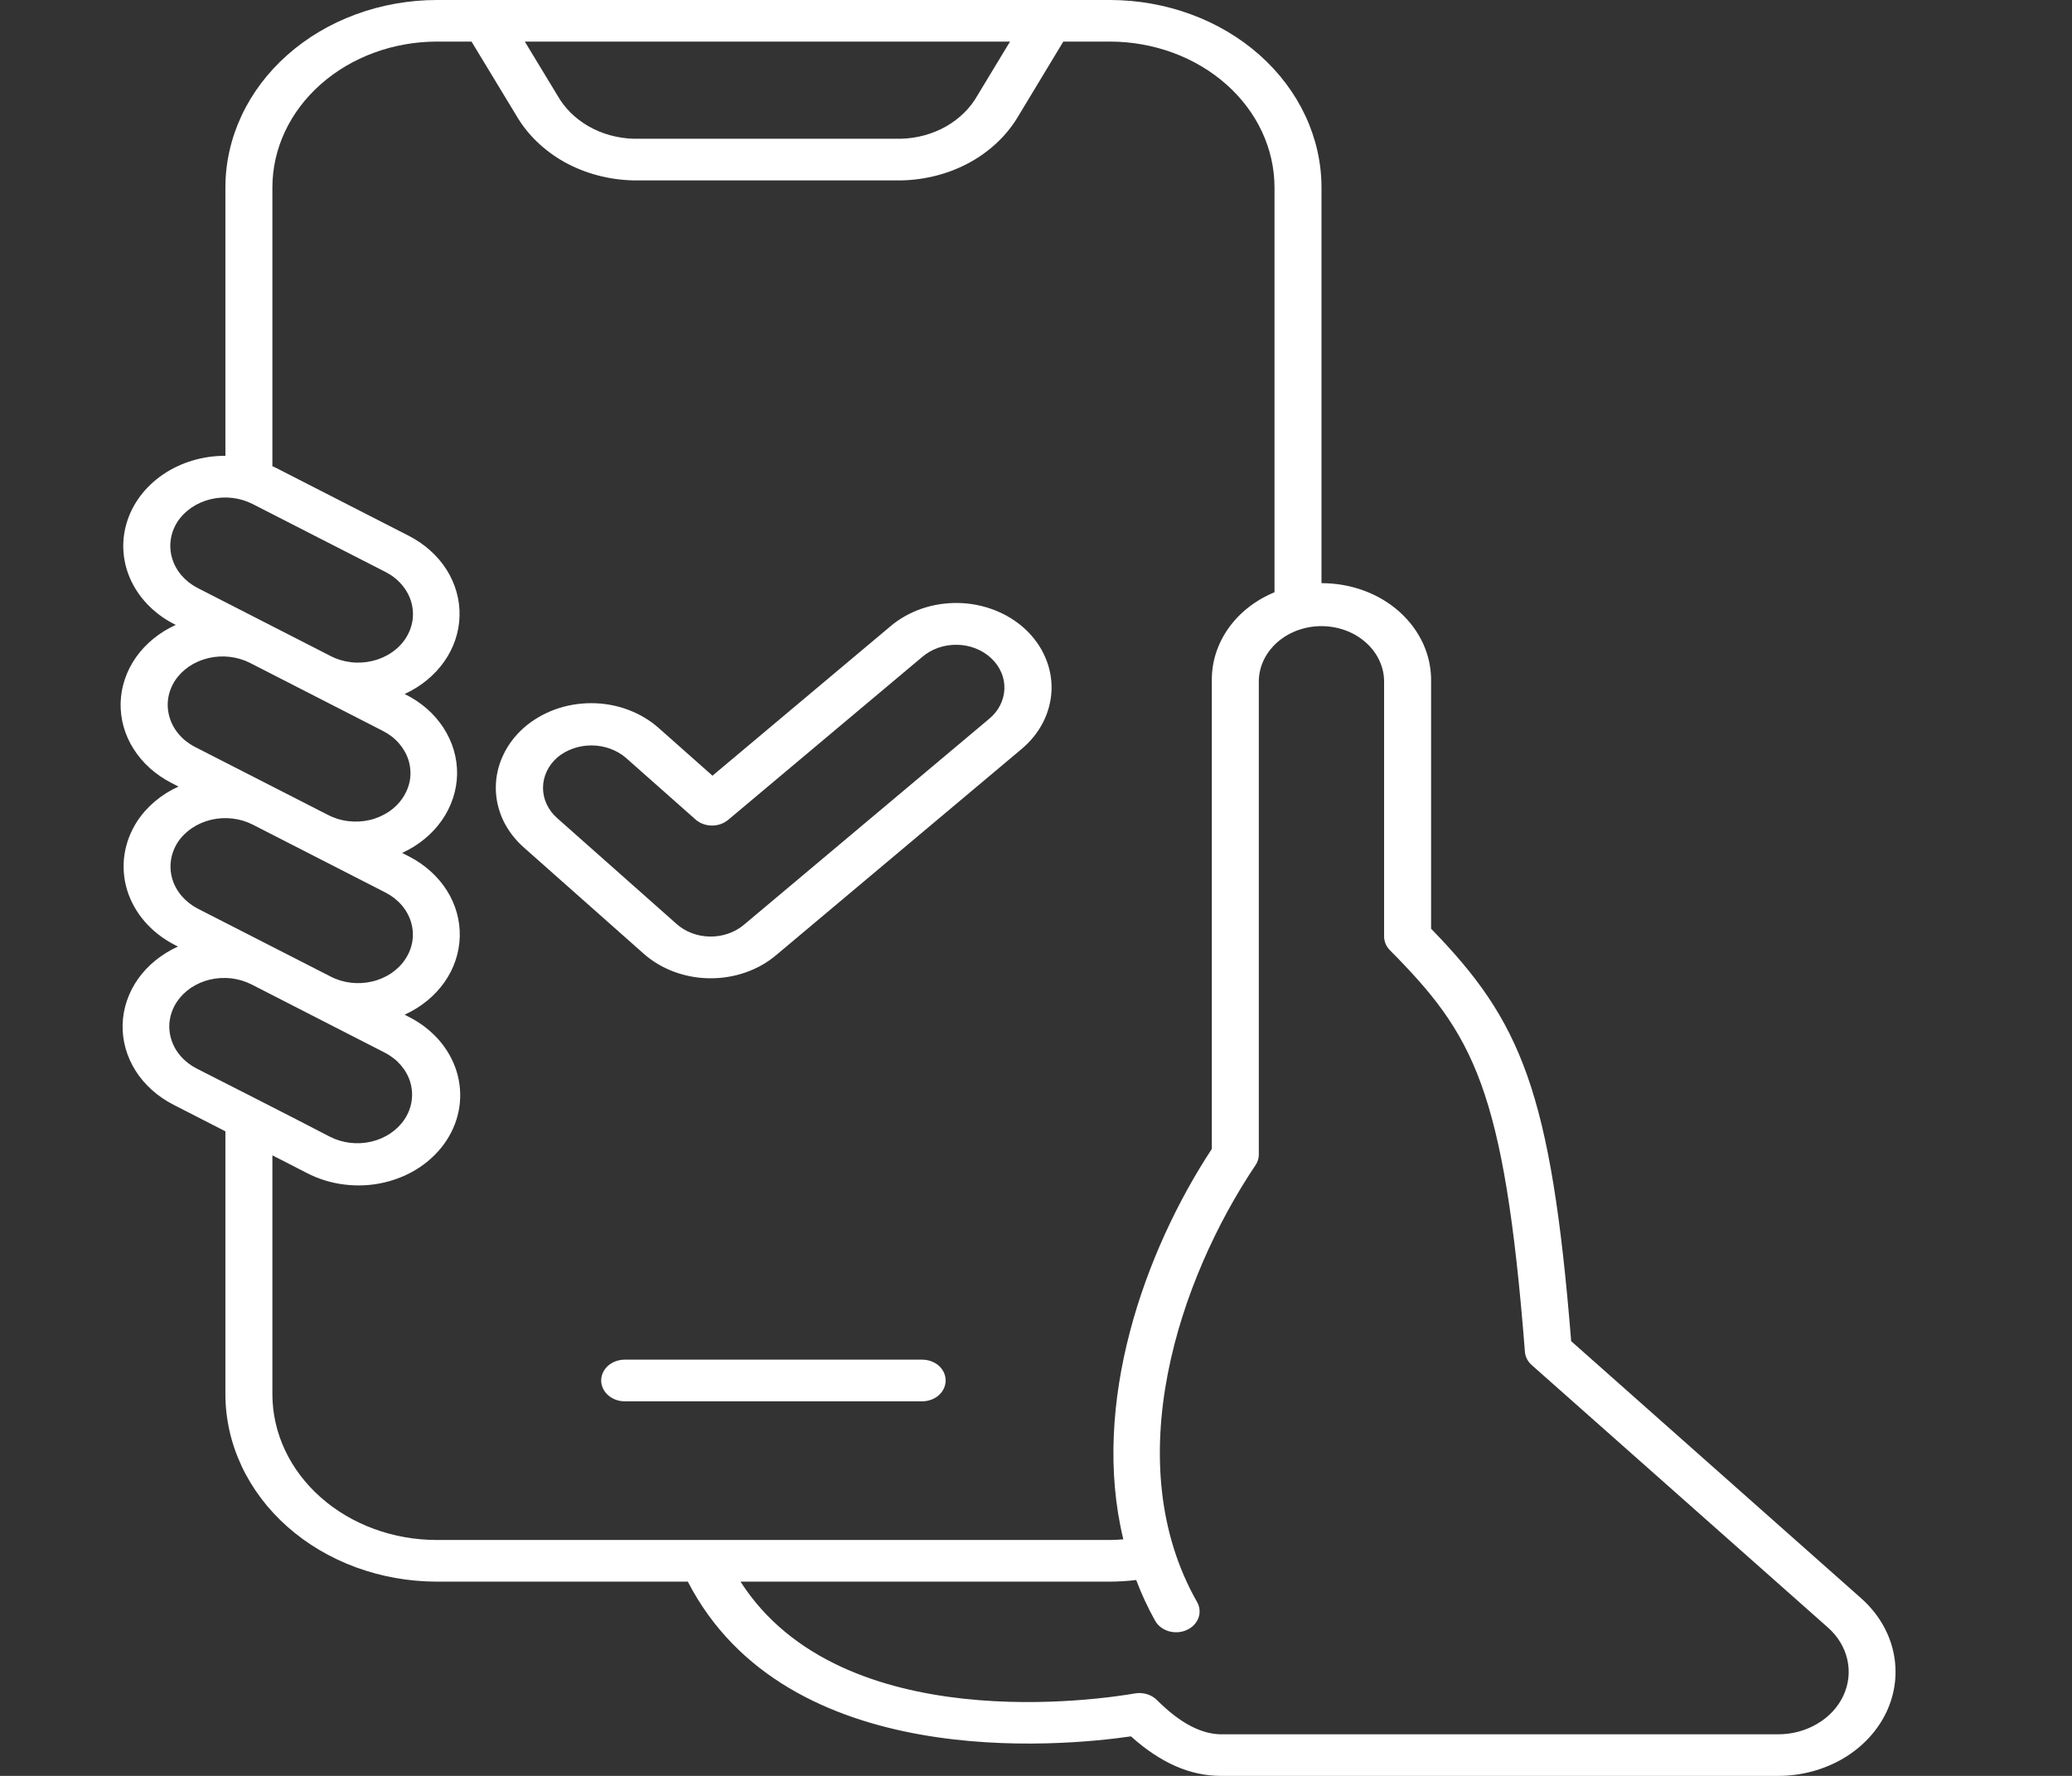 <svg width="28" height="24" viewBox="0 0 28 24" fill="none" xmlns="http://www.w3.org/2000/svg">
<rect x="0" y="0" width="28" height="24" fill="#333333" stroke="none"/>
<g clip-path="url(#clip0_1134_484)">
<path d="M12.462 18.375H8.442C8.358 18.375 8.277 18.405 8.217 18.457C8.158 18.51 8.124 18.582 8.124 18.656C8.124 18.731 8.158 18.802 8.217 18.855C8.277 18.908 8.358 18.938 8.442 18.938H12.462C12.546 18.938 12.627 18.908 12.687 18.855C12.746 18.802 12.779 18.731 12.779 18.656C12.779 18.582 12.746 18.51 12.687 18.457C12.627 18.405 12.546 18.375 12.462 18.375ZM8.693 12.884C8.93 13.096 9.251 13.217 9.587 13.221C9.924 13.225 10.249 13.112 10.492 12.905L13.8 10.127C13.924 10.024 14.025 9.9 14.095 9.763C14.165 9.626 14.204 9.477 14.21 9.327C14.215 9.176 14.187 9.026 14.126 8.885C14.066 8.744 13.974 8.615 13.857 8.505C13.74 8.396 13.6 8.308 13.444 8.247C13.288 8.186 13.121 8.152 12.95 8.149C12.78 8.146 12.611 8.172 12.452 8.227C12.294 8.282 12.149 8.364 12.027 8.469L9.628 10.483L8.903 9.84C8.784 9.734 8.642 9.649 8.485 9.591C8.329 9.533 8.161 9.503 7.991 9.503C7.821 9.503 7.653 9.532 7.497 9.589C7.34 9.647 7.197 9.731 7.077 9.837C6.957 9.944 6.862 10.07 6.798 10.209C6.733 10.348 6.7 10.496 6.7 10.647C6.7 10.797 6.734 10.946 6.799 11.085C6.865 11.223 6.96 11.349 7.081 11.455L8.693 12.884ZM7.529 10.238C7.654 10.133 7.819 10.074 7.992 10.074C8.164 10.074 8.33 10.133 8.454 10.238L9.398 11.074C9.456 11.126 9.535 11.156 9.618 11.157C9.701 11.158 9.78 11.13 9.84 11.08L12.464 8.877C12.526 8.824 12.6 8.782 12.68 8.754C12.761 8.726 12.847 8.712 12.933 8.714C13.02 8.715 13.105 8.732 13.184 8.763C13.263 8.794 13.335 8.839 13.394 8.895C13.454 8.95 13.5 9.016 13.531 9.088C13.562 9.159 13.576 9.236 13.573 9.312C13.57 9.389 13.55 9.464 13.514 9.534C13.478 9.604 13.427 9.666 13.363 9.718L10.054 12.497C9.931 12.601 9.766 12.659 9.595 12.657C9.425 12.655 9.262 12.594 9.142 12.486L7.53 11.057C7.407 10.949 7.338 10.801 7.338 10.648C7.338 10.494 7.407 10.346 7.53 10.238L7.529 10.238Z" fill="white"/>
<path d="M5.903 21.375H9.295C10.629 23.959 14.338 23.603 15.283 23.466C15.683 23.825 16.084 24 16.497 24H24.03C24.344 24 24.65 23.917 24.911 23.763C25.172 23.608 25.375 23.389 25.495 23.132C25.615 22.875 25.646 22.592 25.585 22.32C25.524 22.047 25.373 21.797 25.151 21.6L21.232 18.125C20.96 14.738 20.551 13.796 19.339 12.551V9.219C19.343 9.044 19.308 8.87 19.236 8.708C19.163 8.546 19.055 8.398 18.917 8.273C18.779 8.148 18.614 8.049 18.432 7.982C18.25 7.915 18.055 7.881 17.858 7.881V2.531C17.857 1.86 17.555 1.217 17.02 0.742C16.485 0.268 15.758 0.001 15.001 0L5.903 0C5.145 0.001 4.419 0.268 3.884 0.742C3.348 1.217 3.047 1.86 3.046 2.531V6.16C2.741 6.159 2.444 6.248 2.202 6.413C1.96 6.578 1.787 6.81 1.71 7.072C1.633 7.334 1.657 7.611 1.777 7.859C1.898 8.108 2.108 8.314 2.375 8.445C2.156 8.545 1.97 8.696 1.839 8.881C1.708 9.067 1.636 9.28 1.63 9.499C1.625 9.718 1.685 9.934 1.807 10.124C1.928 10.315 2.105 10.473 2.319 10.582L2.412 10.63C2.178 10.736 1.984 10.9 1.852 11.102C1.672 11.382 1.623 11.714 1.717 12.026C1.812 12.338 2.041 12.604 2.356 12.767L2.405 12.792C2.185 12.892 1.999 13.042 1.867 13.227C1.736 13.413 1.663 13.626 1.657 13.845C1.651 14.064 1.712 14.281 1.833 14.472C1.954 14.662 2.131 14.821 2.345 14.93L3.046 15.289V18.844C3.047 19.515 3.348 20.158 3.884 20.633C4.419 21.107 5.145 21.374 5.903 21.375ZM18.704 9.225V12.656C18.704 12.725 18.732 12.79 18.783 12.842C19.908 13.978 20.327 14.695 20.607 18.269C20.612 18.337 20.645 18.4 20.699 18.448L24.704 21.997C24.837 22.115 24.927 22.265 24.964 22.429C25.001 22.593 24.982 22.762 24.91 22.917C24.838 23.071 24.716 23.203 24.559 23.295C24.403 23.388 24.219 23.438 24.031 23.438H16.538C16.252 23.448 15.957 23.297 15.634 22.975C15.597 22.938 15.55 22.911 15.498 22.895C15.445 22.88 15.389 22.876 15.335 22.886C14.914 22.959 11.372 23.507 10.007 21.375H15.001C15.119 21.374 15.237 21.367 15.354 21.353C15.425 21.542 15.511 21.726 15.61 21.904C15.648 21.971 15.714 22.021 15.794 22.045C15.874 22.068 15.961 22.063 16.036 22.029C16.111 21.996 16.168 21.937 16.195 21.866C16.221 21.795 16.215 21.718 16.177 21.651C15.102 19.76 15.931 17.289 16.966 15.747C16.996 15.704 17.011 15.654 17.011 15.604V9.199C17.013 9.1 17.037 9.003 17.081 8.913C17.126 8.822 17.19 8.741 17.27 8.672C17.35 8.604 17.444 8.55 17.547 8.514C17.651 8.478 17.761 8.46 17.872 8.462C17.984 8.464 18.093 8.485 18.195 8.524C18.297 8.563 18.389 8.62 18.466 8.691C18.544 8.762 18.604 8.845 18.645 8.937C18.686 9.029 18.706 9.127 18.704 9.225ZM13.649 0.562L13.21 1.288C13.114 1.459 12.967 1.604 12.786 1.708C12.604 1.811 12.395 1.869 12.179 1.875H8.562C8.347 1.869 8.137 1.811 7.956 1.708C7.774 1.604 7.628 1.459 7.532 1.288L7.092 0.562H13.649ZM3.681 2.531C3.682 2.009 3.916 1.509 4.333 1.14C4.749 0.771 5.314 0.563 5.903 0.562H6.372L6.973 1.554C7.123 1.815 7.35 2.035 7.629 2.191C7.909 2.346 8.232 2.431 8.562 2.438H12.18C12.511 2.431 12.833 2.346 13.113 2.191C13.393 2.035 13.62 1.815 13.77 1.554L14.369 0.562H15.001C15.59 0.563 16.155 0.771 16.571 1.14C16.988 1.509 17.222 2.009 17.223 2.531V8.004C16.969 8.109 16.754 8.276 16.604 8.486C16.454 8.696 16.375 8.939 16.376 9.188V15.527C15.467 16.91 14.735 18.964 15.18 20.803C15.12 20.808 15.06 20.812 15.001 20.812H5.903C5.314 20.812 4.749 20.604 4.333 20.235C3.916 19.866 3.682 19.366 3.681 18.844V15.614C3.681 15.614 4.026 15.789 4.14 15.849C4.297 15.931 4.47 15.986 4.651 16.008C4.831 16.031 5.015 16.022 5.191 15.981C5.367 15.94 5.533 15.869 5.678 15.771C5.822 15.673 5.944 15.551 6.035 15.411C6.126 15.271 6.185 15.117 6.208 14.957C6.231 14.797 6.218 14.634 6.17 14.478C6.122 14.323 6.039 14.177 5.927 14.05C5.814 13.923 5.675 13.817 5.516 13.738L5.468 13.713C5.687 13.613 5.872 13.463 6.004 13.277C6.135 13.092 6.207 12.878 6.213 12.659C6.219 12.441 6.159 12.224 6.038 12.033C5.917 11.842 5.74 11.684 5.527 11.574L5.434 11.527C5.655 11.426 5.841 11.273 5.972 11.085C6.102 10.898 6.173 10.682 6.177 10.462C6.18 10.241 6.116 10.024 5.991 9.833C5.867 9.643 5.686 9.485 5.468 9.379C5.687 9.278 5.872 9.127 6.002 8.942C6.133 8.756 6.205 8.543 6.21 8.324C6.216 8.106 6.155 7.89 6.035 7.699C5.914 7.509 5.737 7.35 5.524 7.241L3.728 6.322C3.713 6.314 3.697 6.308 3.681 6.301V2.531ZM2.399 7.05C2.498 6.9 2.66 6.791 2.849 6.746C3.039 6.701 3.24 6.724 3.411 6.81L5.206 7.728C5.291 7.771 5.366 7.828 5.425 7.897C5.485 7.965 5.529 8.043 5.555 8.127C5.58 8.21 5.587 8.298 5.575 8.383C5.562 8.469 5.53 8.552 5.482 8.627C5.433 8.702 5.368 8.768 5.29 8.82C5.212 8.873 5.124 8.911 5.029 8.933C4.935 8.955 4.837 8.961 4.74 8.949C4.643 8.937 4.55 8.909 4.466 8.865L2.67 7.946C2.501 7.859 2.377 7.715 2.327 7.548C2.276 7.38 2.302 7.201 2.399 7.05ZM2.365 9.198C2.464 9.048 2.625 8.939 2.815 8.894C3.005 8.849 3.206 8.872 3.377 8.958L5.172 9.877C5.257 9.92 5.332 9.977 5.391 10.045C5.451 10.114 5.495 10.192 5.521 10.275C5.546 10.359 5.553 10.446 5.541 10.532C5.528 10.618 5.496 10.7 5.447 10.775C5.399 10.85 5.334 10.916 5.256 10.969C5.178 11.021 5.09 11.06 4.995 11.082C4.901 11.104 4.803 11.109 4.706 11.097C4.609 11.086 4.516 11.057 4.432 11.013L2.636 10.095C2.466 10.008 2.342 9.864 2.292 9.696C2.241 9.528 2.267 9.349 2.365 9.198ZM2.402 11.383C2.501 11.233 2.663 11.124 2.852 11.079C3.041 11.034 3.243 11.057 3.413 11.143L5.209 12.062C5.379 12.149 5.503 12.292 5.554 12.46C5.605 12.628 5.579 12.807 5.48 12.958C5.432 13.033 5.367 13.098 5.29 13.151C5.213 13.203 5.125 13.242 5.031 13.264C4.841 13.309 4.639 13.286 4.469 13.198L2.673 12.28C2.504 12.192 2.38 12.049 2.329 11.881C2.279 11.713 2.305 11.534 2.402 11.383ZM2.662 14.443C2.577 14.4 2.503 14.343 2.443 14.275C2.383 14.206 2.339 14.128 2.314 14.045C2.288 13.961 2.281 13.874 2.294 13.788C2.307 13.702 2.338 13.62 2.387 13.544C2.436 13.47 2.501 13.404 2.578 13.351C2.656 13.299 2.745 13.26 2.839 13.238C2.933 13.216 3.032 13.211 3.129 13.222C3.225 13.234 3.319 13.263 3.403 13.306L5.198 14.225C5.369 14.312 5.493 14.456 5.544 14.624C5.594 14.792 5.568 14.971 5.47 15.122C5.371 15.273 5.21 15.383 5.02 15.428C4.83 15.473 4.628 15.449 4.458 15.362C4.012 15.128 2.662 14.443 2.662 14.443Z" fill="white"/>
</g>
<defs>
<clipPath id="clip0_1134_484">
<rect width="27.083" height="24" fill="white" transform="translate(0.084)"/>
</clipPath>
</defs>
</svg>
